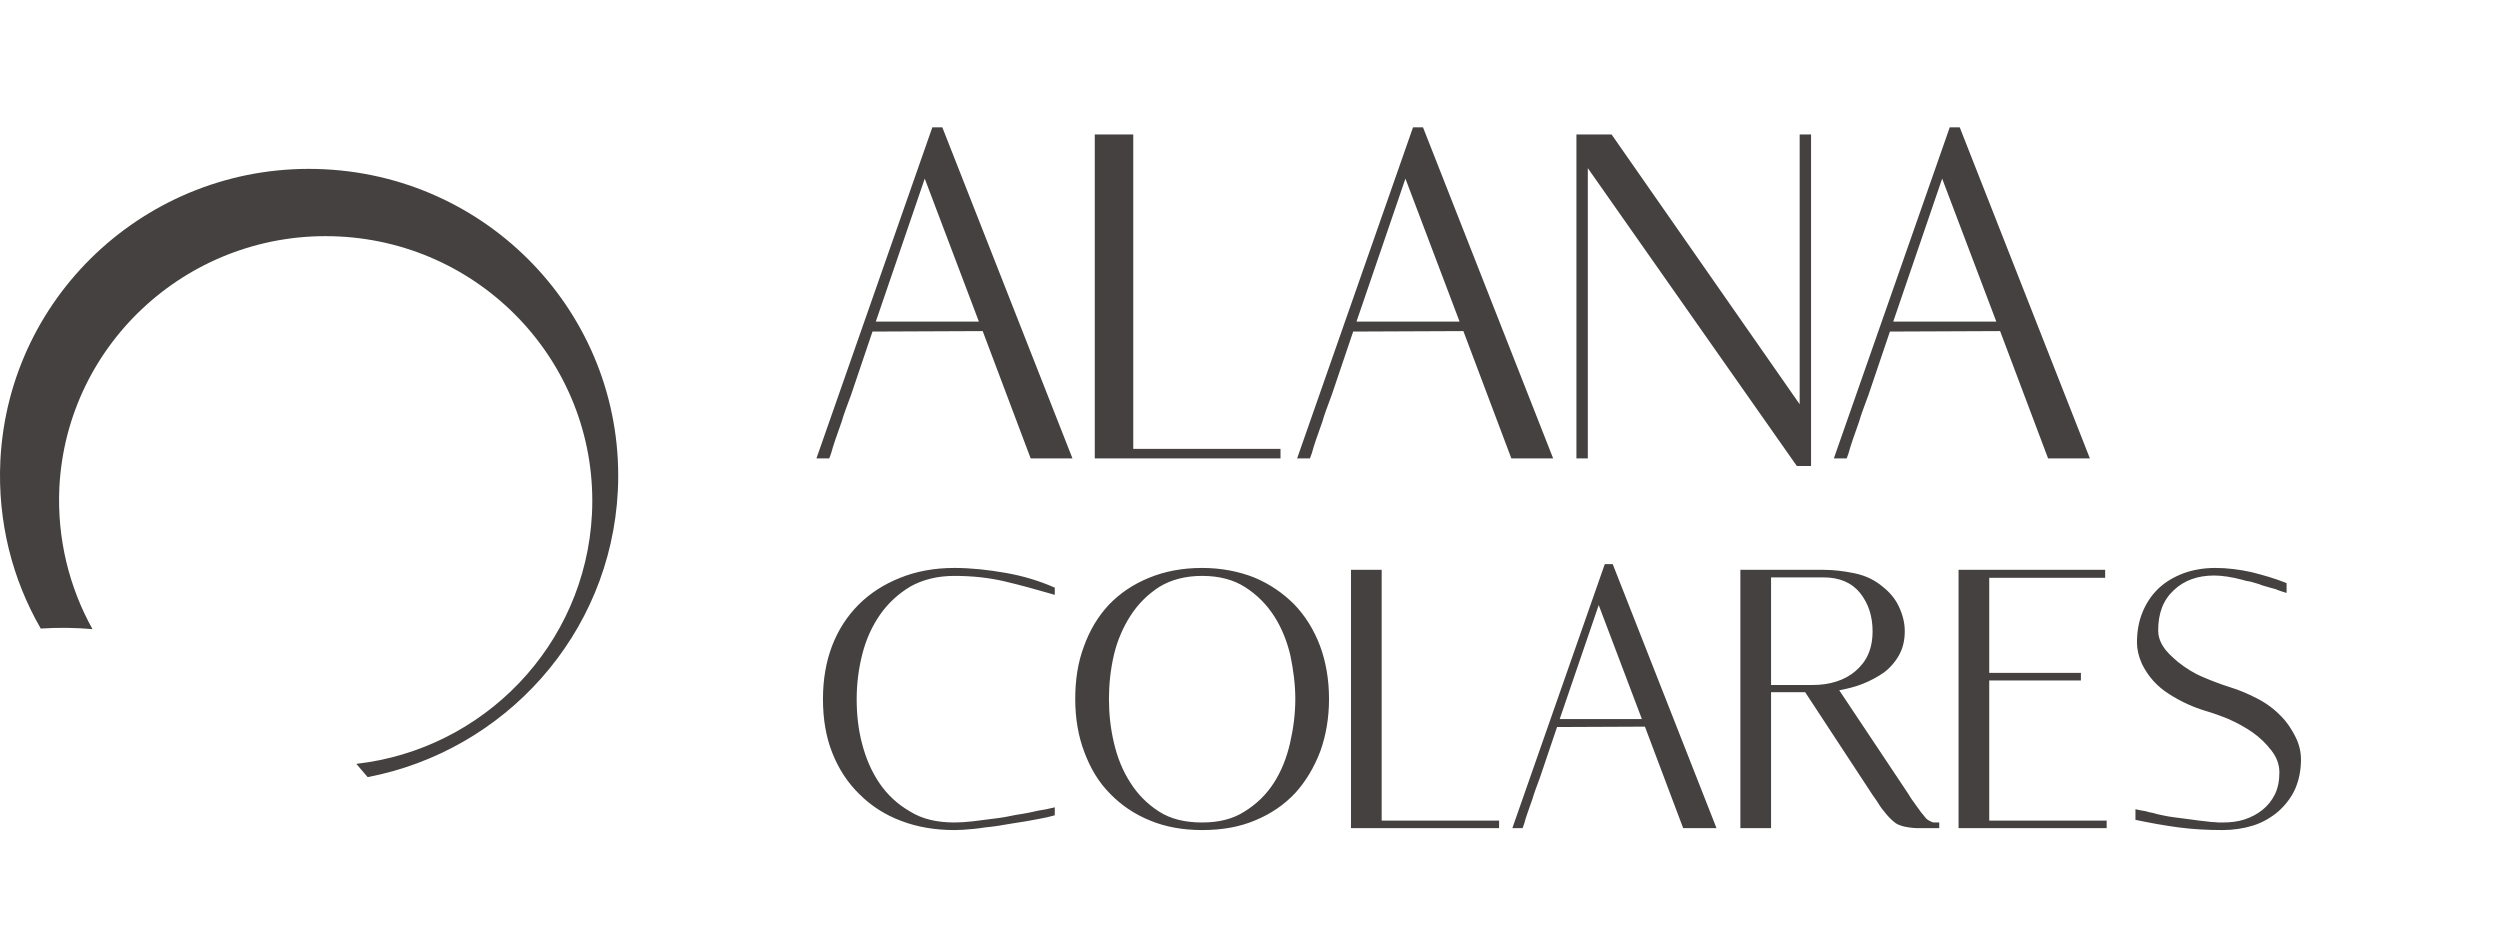 <svg width="829" height="313" viewBox="0 0 829 313" fill="none" xmlns="http://www.w3.org/2000/svg">
<path d="M204.873 162.793C207.667 106.638 164.115 58.901 107.555 56.126C50.994 53.352 2.914 96.593 0.119 152.749C-0.844 172.934 4.07 192.067 13.512 208.426C19.39 208.043 25.075 208.139 30.664 208.617C22.955 194.746 18.908 178.674 19.679 161.741C22.088 113.334 63.617 76.025 112.372 78.416C161.128 80.808 198.706 122.04 196.297 170.447C194.081 213.974 160.357 248.51 118.154 253.293C119.406 254.728 120.659 256.259 121.911 257.694C167.294 248.988 202.464 210.53 204.873 162.793Z" fill="#444140"/>
<path d="M325.859 109.789L341.767 152H355.628L312.471 42.219H309.164L270.733 152H274.985L275.615 150.267C275.93 149.007 276.403 147.59 277.033 145.7C277.663 143.967 278.293 142.077 279.08 139.872C279.71 137.667 280.813 134.674 282.23 130.894C284.278 124.752 286.641 117.821 289.318 109.946L325.859 109.789ZM324.599 106.639H290.421L306.644 59.23L324.599 106.639ZM375.788 44.582H363.03V152H424.615V148.85H375.788V44.582ZM485.254 109.789L501.162 152H515.023L471.866 42.219H468.559L430.128 152H434.38L435.01 150.267C435.325 149.007 435.798 147.59 436.428 145.7C437.058 143.967 437.688 142.077 438.475 139.872C439.105 137.667 440.208 134.674 441.626 130.894C443.673 124.752 446.036 117.821 448.713 109.946L485.254 109.789ZM483.994 106.639H449.816L466.039 59.23L483.994 106.639ZM596.768 134.044L534.396 44.582H522.741V152H526.521V55.764L595.823 154.52H600.548V44.582H596.768V134.044ZM663.235 109.789L679.143 152H693.003L649.847 42.219H646.54L608.108 152H612.361L612.991 150.267C613.306 149.007 613.778 147.59 614.408 145.7C615.039 143.967 615.669 142.077 616.456 139.872C617.086 137.667 618.189 134.674 619.606 130.894C621.654 124.752 624.016 117.821 626.694 109.946L663.235 109.789ZM661.975 106.639H627.796L644.019 59.23L661.975 106.639Z" fill="#444140"/>
<path d="M284.073 231.788C284.073 226.764 284.701 221.739 285.957 216.841C287.213 211.942 289.222 207.546 291.86 203.778C294.498 200.01 297.889 196.869 301.909 194.483C305.928 192.222 310.827 190.966 316.479 190.966C322.508 190.966 328.16 191.594 333.436 192.85C338.711 194.106 344.112 195.613 349.764 197.246V194.86C344.614 192.599 339.213 190.966 333.436 189.961C327.658 188.956 322.005 188.328 316.479 188.328C309.822 188.328 303.793 189.459 298.517 191.594C293.116 193.729 288.469 196.744 284.701 200.512C280.933 204.28 277.918 208.928 275.908 214.203C273.899 219.478 272.894 225.382 272.894 231.788C272.894 238.445 273.899 244.474 276.034 249.749C278.169 255.15 281.184 259.672 285.077 263.44C288.846 267.208 293.493 270.223 298.894 272.233C304.169 274.242 310.073 275.247 316.479 275.247C318.237 275.247 320.373 275.122 322.759 274.87C324.015 274.745 325.271 274.619 326.653 274.368C327.909 274.242 329.291 274.117 330.798 273.866L335.32 273.112C336.827 272.861 338.334 272.609 340.093 272.358C341.725 272.107 343.358 271.73 344.866 271.479C346.373 271.228 348.006 270.851 349.764 270.349V267.711C347.755 268.213 345.87 268.59 344.112 268.841C342.479 269.218 340.846 269.595 339.213 269.846C337.455 270.097 336.073 270.349 334.943 270.6C332.682 271.102 330.421 271.353 328.411 271.605C326.402 271.856 324.392 272.107 322.508 272.358C320.247 272.609 318.237 272.735 316.479 272.735C310.701 272.735 305.802 271.605 301.783 269.093C297.638 266.706 294.247 263.566 291.609 259.672C288.971 255.778 287.087 251.382 285.831 246.484C284.575 241.711 284.073 236.812 284.073 231.788ZM398.625 188.328C392.093 188.328 386.19 189.459 381.04 191.594C375.764 193.729 371.368 196.744 367.726 200.512C364.083 204.406 361.32 209.053 359.436 214.329C357.426 219.604 356.547 225.507 356.547 231.788C356.547 238.194 357.552 244.097 359.561 249.372C361.571 254.774 364.334 259.421 368.103 263.189C371.745 266.957 376.141 269.972 381.417 272.107C386.567 274.242 392.344 275.247 398.625 275.247C405.156 275.247 411.06 274.242 416.335 271.981C421.485 269.846 425.881 266.832 429.524 262.938C433.04 259.044 435.804 254.397 437.813 249.121C439.698 243.846 440.702 238.068 440.702 231.788C440.702 225.382 439.698 219.478 437.688 214.077C435.678 208.802 432.789 204.155 429.147 200.386C425.379 196.618 420.982 193.604 415.833 191.468C410.683 189.459 404.905 188.328 398.625 188.328ZM398.625 272.735C392.972 272.735 388.199 271.605 384.306 269.093C380.412 266.58 377.272 263.44 374.76 259.421C372.248 255.527 370.489 251.131 369.359 246.232C368.228 241.459 367.726 236.561 367.726 231.788C367.726 227.015 368.228 222.116 369.359 217.218C370.489 212.445 372.373 208.048 374.885 204.155C377.397 200.261 380.537 197.121 384.431 194.609C388.325 192.222 393.098 190.966 398.625 190.966C404.277 190.966 409.05 192.222 412.944 194.734C416.837 197.246 419.978 200.386 422.49 204.28C425.002 208.174 426.76 212.57 427.891 217.343C428.896 222.242 429.524 227.015 429.524 231.788C429.524 236.686 428.896 241.585 427.765 246.484C426.635 251.382 424.876 255.778 422.364 259.672C419.852 263.566 416.586 266.706 412.692 269.093C408.799 271.605 404.151 272.735 398.625 272.735ZM458.162 188.956H447.988V274.619H497.099V272.107H458.162V188.956ZM545.457 240.957L558.143 274.619H569.197L534.781 187.072H532.143L501.495 274.619H504.887L505.389 273.237C505.64 272.233 506.017 271.102 506.52 269.595C507.022 268.213 507.524 266.706 508.152 264.948C508.655 263.189 509.534 260.803 510.665 257.788C512.297 252.889 514.181 247.363 516.317 241.083L545.457 240.957ZM544.452 238.445H517.196L530.133 200.638L544.452 238.445ZM587.284 229.527H598.588L619.439 261.305C620.444 262.938 621.448 264.32 622.328 265.576C623.081 266.832 623.835 267.962 624.589 268.841C625.845 270.474 627.101 271.856 628.482 272.861C629.11 273.363 629.864 273.614 630.618 273.866C631.371 274.117 632.125 274.242 633.004 274.368C633.883 274.494 634.888 274.619 635.893 274.619C636.898 274.619 638.028 274.619 639.41 274.619H643.052V272.735H642.424C641.922 272.735 641.545 272.735 641.294 272.735C641.043 272.735 640.666 272.609 640.415 272.484C640.164 272.358 639.912 272.233 639.661 272.107C639.41 271.981 639.033 271.73 638.656 271.353L637.651 270.097C637.275 269.721 636.898 269.218 636.395 268.464C635.893 267.836 635.391 267.083 634.763 266.204C634.135 265.45 633.506 264.445 632.753 263.189L609.893 228.899C612.53 228.396 615.168 227.768 617.68 226.764C620.192 225.759 622.579 224.503 624.714 222.995C626.724 221.488 628.482 219.478 629.738 217.218C630.994 214.957 631.622 212.319 631.622 209.304C631.622 206.415 630.869 203.652 629.613 201.014C628.357 198.377 626.473 196.241 624.212 194.483C621.7 192.348 618.559 190.84 614.917 190.087C611.274 189.333 607.883 188.956 604.743 188.956H577.11V274.619H587.284V229.527ZM587.284 227.14V191.468H604.743C610.018 191.468 614.038 193.227 616.801 196.618C619.564 200.135 620.946 204.28 620.946 209.304C620.946 212.319 620.444 214.831 619.439 217.092C618.434 219.353 616.927 221.111 615.168 222.619C613.41 224.126 611.274 225.256 608.888 226.01C606.501 226.764 603.989 227.14 601.226 227.14H587.284ZM649.458 188.956V274.619H698.57V272.107H659.632V225.633H690.029V223.121H659.632V191.594H698.068V188.956H649.458ZM708.116 271.856C712.889 272.861 717.662 273.74 722.435 274.368C727.208 274.996 732.107 275.247 737.005 275.247C740.522 275.247 743.914 274.745 747.179 273.74C750.319 272.735 753.083 271.102 755.469 269.093C757.73 267.083 759.614 264.696 760.996 261.807C762.252 258.918 763.006 255.653 763.006 251.885C763.006 249.247 762.377 246.735 761.247 244.474C759.991 241.962 758.484 239.575 756.474 237.566C754.339 235.305 751.701 233.295 748.561 231.662C745.421 230.029 742.406 228.773 739.517 227.894C736.377 226.889 733.363 225.759 730.474 224.503C727.459 223.247 724.696 221.488 722.184 219.478C721.179 218.599 720.174 217.72 719.42 216.966C718.667 216.213 717.913 215.333 717.285 214.329C716.155 212.57 715.652 210.812 715.652 209.053C715.652 203.401 717.285 199.005 720.802 195.739C724.193 192.473 728.715 190.84 734.242 190.84C736.88 190.84 740.145 191.343 743.914 192.348C744.542 192.599 745.295 192.725 746.174 192.85C747.054 193.101 748.058 193.353 749.189 193.729C749.691 193.981 750.445 194.232 751.45 194.483C752.455 194.734 753.46 195.111 754.59 195.362C755.72 195.865 756.976 196.241 758.233 196.618V193.353C754.464 191.845 750.571 190.715 746.551 189.71C742.532 188.831 738.512 188.328 734.619 188.328C730.725 188.328 727.208 188.956 724.068 190.087C720.802 191.343 718.039 192.976 715.778 195.111C713.517 197.246 711.759 199.884 710.503 202.899C709.246 205.913 708.618 209.304 708.618 213.073C708.618 215.208 709.121 217.594 710.251 220.106C712.261 224.251 715.276 227.643 719.295 230.155C723.189 232.667 727.334 234.551 731.604 235.807C733.739 236.435 736.252 237.314 739.015 238.445C741.778 239.701 744.416 241.083 746.928 242.841C749.44 244.599 751.45 246.609 753.208 248.87C754.967 251.131 755.846 253.517 755.846 256.155C755.846 258.918 755.344 261.431 754.339 263.44C753.334 265.45 751.952 267.208 750.194 268.59C748.435 269.972 746.551 270.977 744.29 271.73C742.029 272.484 739.517 272.735 737.005 272.735C736.503 272.735 736.126 272.735 735.624 272.735C735.121 272.735 734.619 272.609 734.116 272.609C733.865 272.609 732.986 272.609 731.479 272.358C729.971 272.233 728.338 271.981 726.454 271.73C724.57 271.479 722.686 271.228 720.677 270.977C718.667 270.725 717.16 270.349 715.904 270.097C715.401 269.972 714.773 269.846 714.019 269.595C713.14 269.469 712.261 269.218 711.382 268.967C710.377 268.841 709.246 268.59 708.116 268.339V271.856Z" fill="#444140"/>
</svg>

